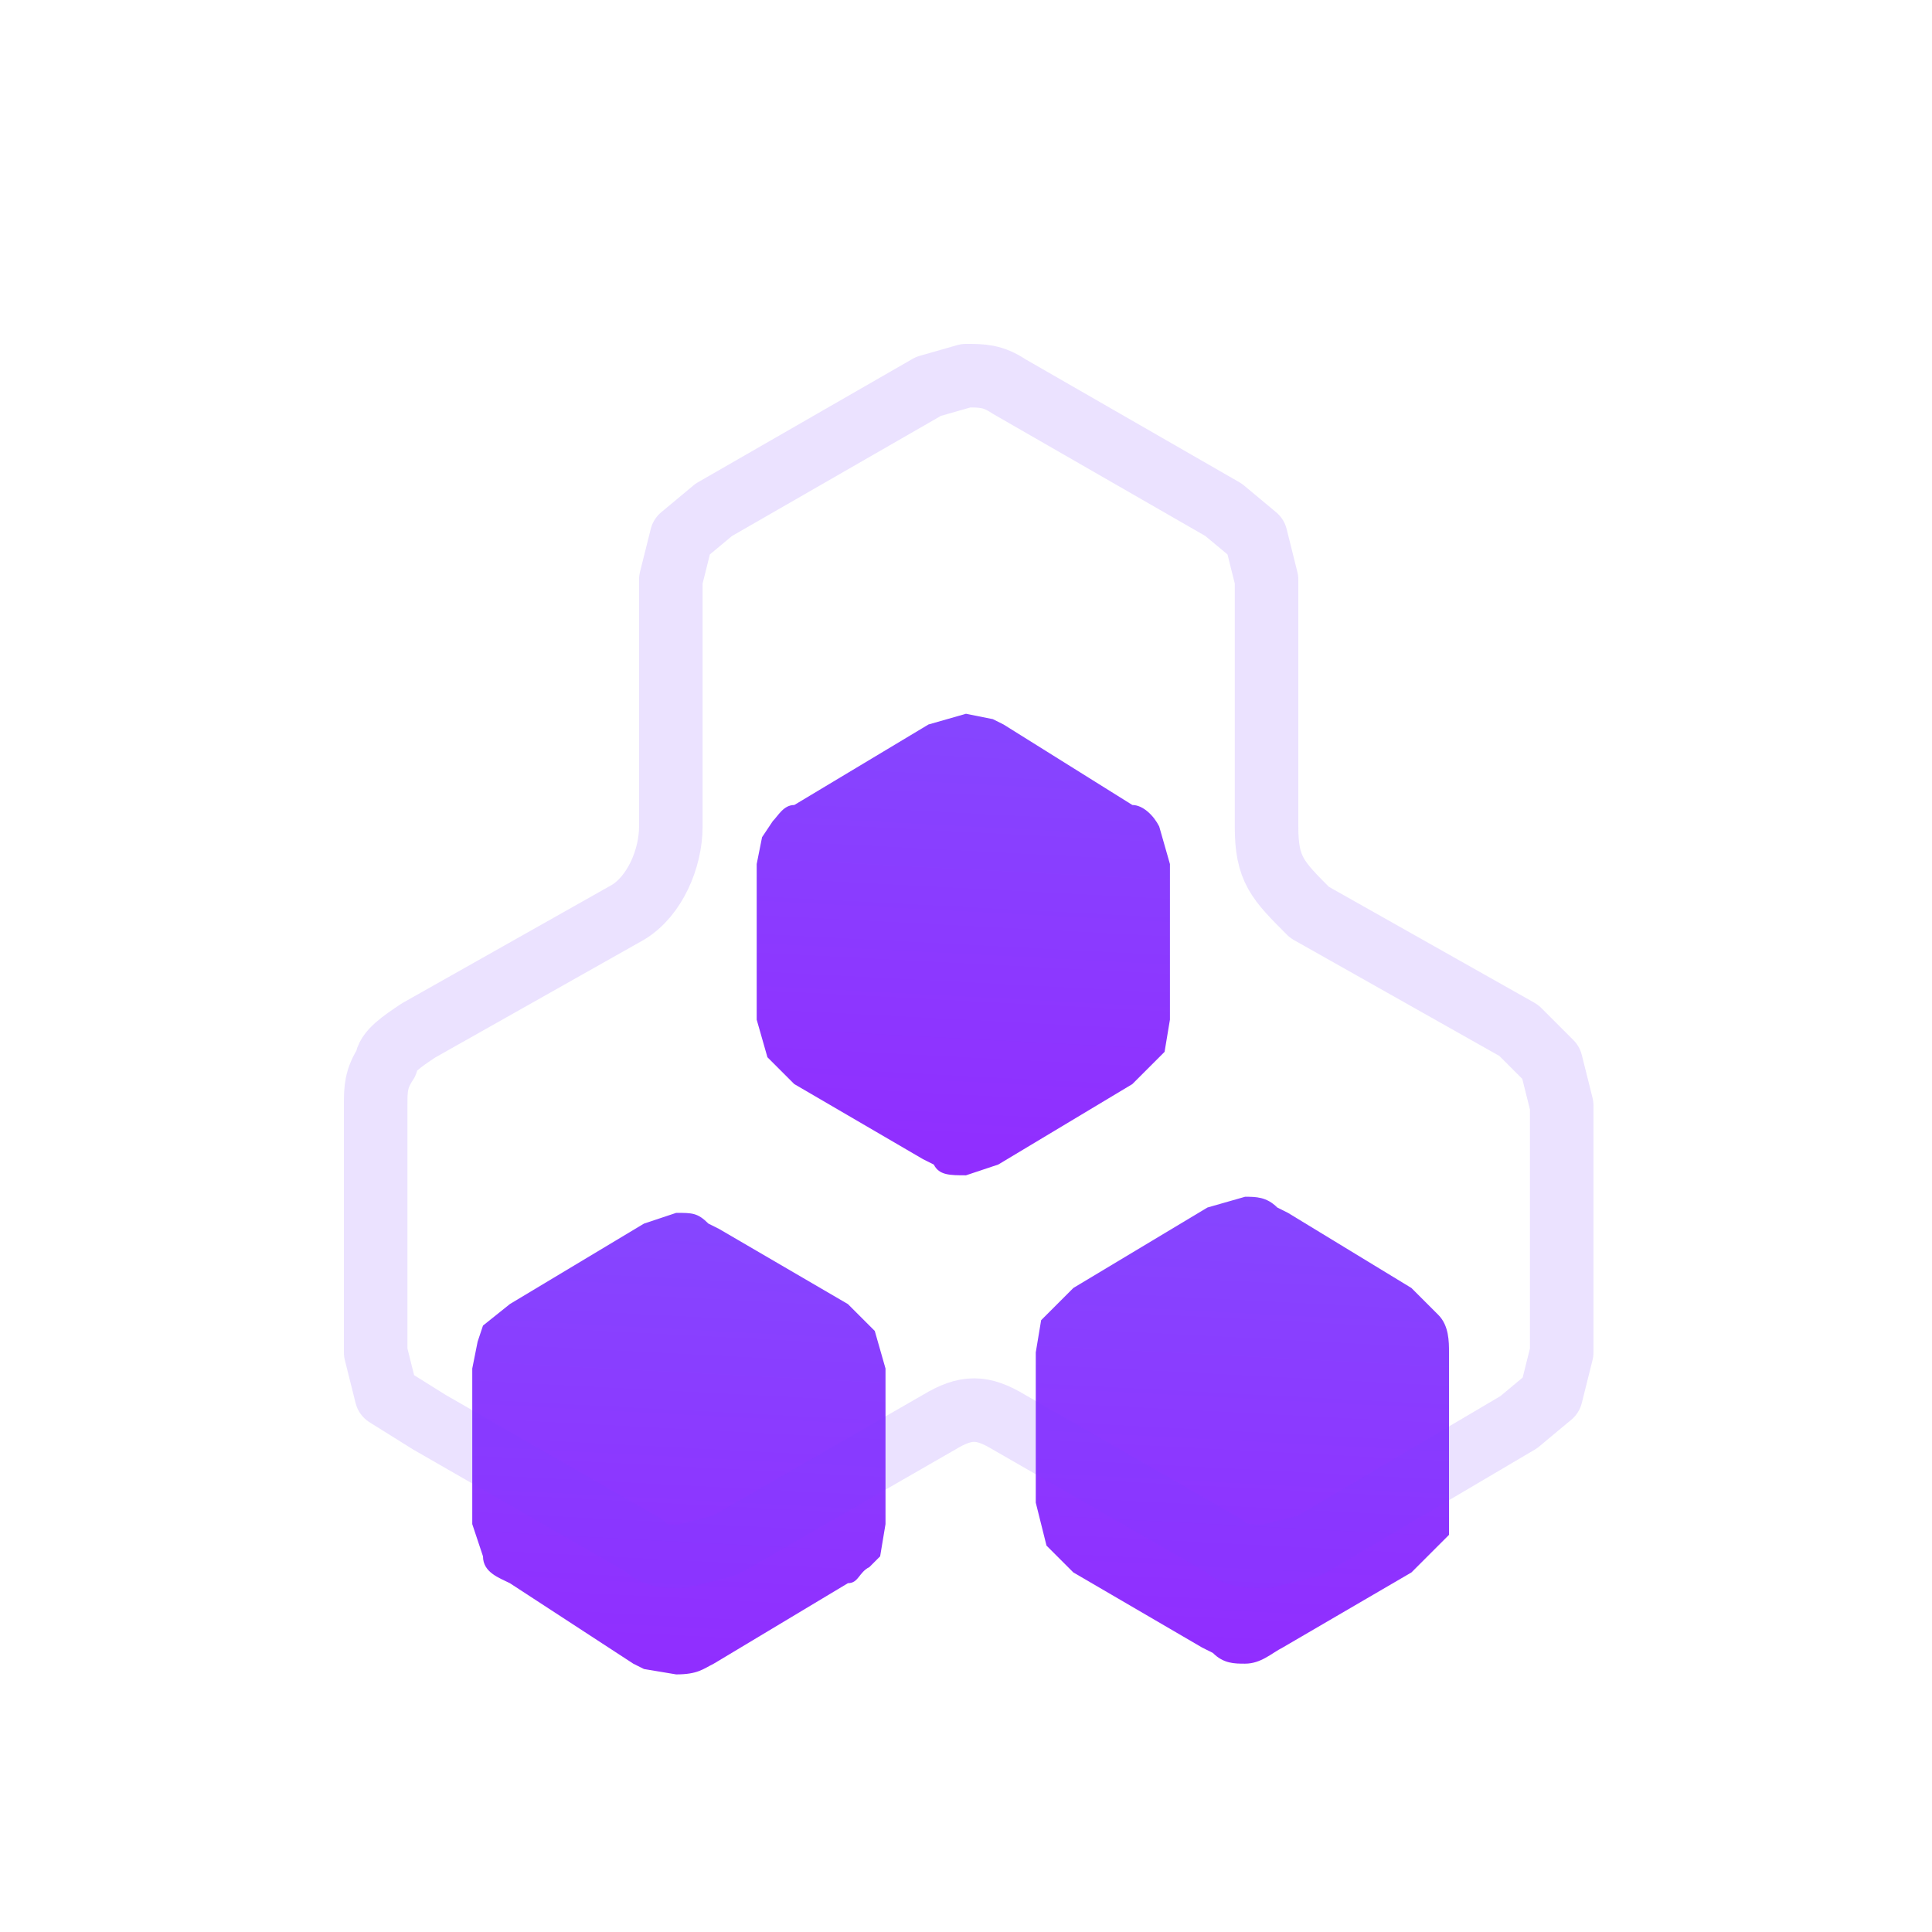 <svg width="36" height="36" fill="none" xmlns="http://www.w3.org/2000/svg"><path fill-rule="evenodd" clip-rule="evenodd" d="M17.3 9.5l.7-.2.5.1.2.1 2.4 1.5c.2 0 .4.2.5.4l.2.7V15l-.1.6-.2.2-.4.4-2.5 1.5-.6.2c-.3 0-.5 0-.6-.2l-.2-.1-2.4-1.4-.5-.5-.2-.7v-2.9l.1-.5.2-.3c.1-.1.2-.3.4-.3l2.5-1.5z" fill="url(#paint0_linear_281_2169)" filter="url(#filter0_ddd_281_2169)"/><path fill-rule="evenodd" clip-rule="evenodd" d="M22.5 18.5l.7-.2c.2 0 .4 0 .6.2l.2.1 2.3 1.4.5.5c.2.2.2.5.2.7v3.4l-.3.3-.4.4-2.4 1.4c-.2.1-.4.3-.7.3-.2 0-.4 0-.6-.2l-.2-.1-2.4-1.4-.5-.5-.2-.8v-2.8l.1-.6.2-.2.4-.4 2.5-1.5z" fill="url(#paint1_linear_281_2169)" filter="url(#filter1_ddd_281_2169)"/><path fill-rule="evenodd" clip-rule="evenodd" d="M12 18.8l.6-.2c.3 0 .4 0 .6.2l.2.1 2.4 1.4.5.5.2.7v2.9l-.1.6-.2.2c-.2.1-.2.3-.4.3L13.3 27c-.2.1-.3.2-.7.2l-.6-.1-.2-.1-2.3-1.5c-.2-.1-.5-.2-.5-.5l-.2-.6v-2.9l.1-.5.1-.3.5-.4 2.5-1.5z" fill="url(#paint2_linear_281_2169)" filter="url(#filter2_ddd_281_2169)"/><path opacity=".15" d="M7.2 26l-.2-.8v-4.6c0-.3 0-.5.2-.8 0-.2.3-.4.6-.6l3.9-2.2c.5-.3.8-1 .8-1.6v-4.6l.2-.8.6-.5 4-2.3.7-.2c.3 0 .5 0 .8.2l4 2.3.6.5.2.8v4.6c0 .8.2 1 .8 1.6l3.9 2.2.6.6.2.8v4.6l-.2.8-.6.5-3.9 2.3-.8.2c-.3 0-.6 0-.8-.2l-4-2.3c-.5-.3-.8-.3-1.3 0l-4 2.3-.8.2c-.3 0-.5 0-.7-.2l-4-2.3-.8-.5z" stroke="#7D3FFF" stroke-width="1.184" stroke-linejoin="round"/><defs><filter id="filter0_ddd_281_2169" x="13.1" y="9.3" width="9.668" height="11.543" filterUnits="userSpaceOnUse" color-interpolation-filters="sRGB"><feFlood flood-opacity="0" result="BackgroundImageFix"/><feColorMatrix in="SourceAlpha" values="0 0 0 0 0 0 0 0 0 0 0 0 0 0 0 0 0 0 127 0" result="hardAlpha"/><feOffset dy="1"/><feGaussianBlur stdDeviation=".493"/><feColorMatrix values="0 0 0 0 0 0 0 0 0 0 0 0 0 0 0 0 0 0 0.1 0"/><feBlend in2="BackgroundImageFix" result="effect1_dropShadow_281_2169"/><feColorMatrix in="SourceAlpha" values="0 0 0 0 0 0 0 0 0 0 0 0 0 0 0 0 0 0 127 0" result="hardAlpha"/><feOffset dy="1"/><feGaussianBlur stdDeviation=".493"/><feColorMatrix values="0 0 0 0 0 0 0 0 0 0 0 0 0 0 0 0 0 0 0.06 0"/><feBlend in2="effect1_dropShadow_281_2169" result="effect2_dropShadow_281_2169"/><feColorMatrix in="SourceAlpha" values="0 0 0 0 0 0 0 0 0 0 0 0 0 0 0 0 0 0 127 0" result="hardAlpha"/><feOffset dy="2"/><feGaussianBlur stdDeviation=".493"/><feColorMatrix values="0 0 0 0 0 0 0 0 0 0 0 0 0 0 0 0 0 0 0.02 0"/><feBlend in2="effect2_dropShadow_281_2169" result="effect3_dropShadow_281_2169"/><feBlend in="SourceGraphic" in2="effect3_dropShadow_281_2169" result="shape"/></filter><filter id="filter1_ddd_281_2169" x="18.3" y="18.3" width="9.668" height="11.543" filterUnits="userSpaceOnUse" color-interpolation-filters="sRGB"><feFlood flood-opacity="0" result="BackgroundImageFix"/><feColorMatrix in="SourceAlpha" values="0 0 0 0 0 0 0 0 0 0 0 0 0 0 0 0 0 0 127 0" result="hardAlpha"/><feOffset dy="1"/><feGaussianBlur stdDeviation=".493"/><feColorMatrix values="0 0 0 0 0 0 0 0 0 0 0 0 0 0 0 0 0 0 0.1 0"/><feBlend in2="BackgroundImageFix" result="effect1_dropShadow_281_2169"/><feColorMatrix in="SourceAlpha" values="0 0 0 0 0 0 0 0 0 0 0 0 0 0 0 0 0 0 127 0" result="hardAlpha"/><feOffset dy="1"/><feGaussianBlur stdDeviation=".493"/><feColorMatrix values="0 0 0 0 0 0 0 0 0 0 0 0 0 0 0 0 0 0 0.06 0"/><feBlend in2="effect1_dropShadow_281_2169" result="effect2_dropShadow_281_2169"/><feColorMatrix in="SourceAlpha" values="0 0 0 0 0 0 0 0 0 0 0 0 0 0 0 0 0 0 127 0" result="hardAlpha"/><feOffset dy="2"/><feGaussianBlur stdDeviation=".493"/><feColorMatrix values="0 0 0 0 0 0 0 0 0 0 0 0 0 0 0 0 0 0 0.02 0"/><feBlend in2="effect2_dropShadow_281_2169" result="effect3_dropShadow_281_2169"/><feBlend in="SourceGraphic" in2="effect3_dropShadow_281_2169" result="shape"/></filter><filter id="filter2_ddd_281_2169" x="7.8" y="18.6" width="9.668" height="11.543" filterUnits="userSpaceOnUse" color-interpolation-filters="sRGB"><feFlood flood-opacity="0" result="BackgroundImageFix"/><feColorMatrix in="SourceAlpha" values="0 0 0 0 0 0 0 0 0 0 0 0 0 0 0 0 0 0 127 0" result="hardAlpha"/><feOffset dy="1"/><feGaussianBlur stdDeviation=".493"/><feColorMatrix values="0 0 0 0 0 0 0 0 0 0 0 0 0 0 0 0 0 0 0.1 0"/><feBlend in2="BackgroundImageFix" result="effect1_dropShadow_281_2169"/><feColorMatrix in="SourceAlpha" values="0 0 0 0 0 0 0 0 0 0 0 0 0 0 0 0 0 0 127 0" result="hardAlpha"/><feOffset dy="1"/><feGaussianBlur stdDeviation=".493"/><feColorMatrix values="0 0 0 0 0 0 0 0 0 0 0 0 0 0 0 0 0 0 0.06 0"/><feBlend in2="effect1_dropShadow_281_2169" result="effect2_dropShadow_281_2169"/><feColorMatrix in="SourceAlpha" values="0 0 0 0 0 0 0 0 0 0 0 0 0 0 0 0 0 0 127 0" result="hardAlpha"/><feOffset dy="2"/><feGaussianBlur stdDeviation=".493"/><feColorMatrix values="0 0 0 0 0 0 0 0 0 0 0 0 0 0 0 0 0 0 0.02 0"/><feBlend in2="effect2_dropShadow_281_2169" result="effect3_dropShadow_281_2169"/><feBlend in="SourceGraphic" in2="effect3_dropShadow_281_2169" result="shape"/></filter><linearGradient id="paint0_linear_281_2169" x1="17.761" y1="7.813" x2="17.146" y2="19.683" gradientUnits="userSpaceOnUse"><stop stop-color="#844AFF"/><stop offset="1" stop-color="#9328FF"/></linearGradient><linearGradient id="paint1_linear_281_2169" x1="22.991" y1="16.891" x2="22.376" y2="28.76" gradientUnits="userSpaceOnUse"><stop stop-color="#844AFF"/><stop offset="1" stop-color="#9328FF"/></linearGradient><linearGradient id="paint2_linear_281_2169" x1="12.434" y1="17.186" x2="11.819" y2="29.055" gradientUnits="userSpaceOnUse"><stop stop-color="#844AFF"/><stop offset="1" stop-color="#9328FF"/></linearGradient></defs></svg>